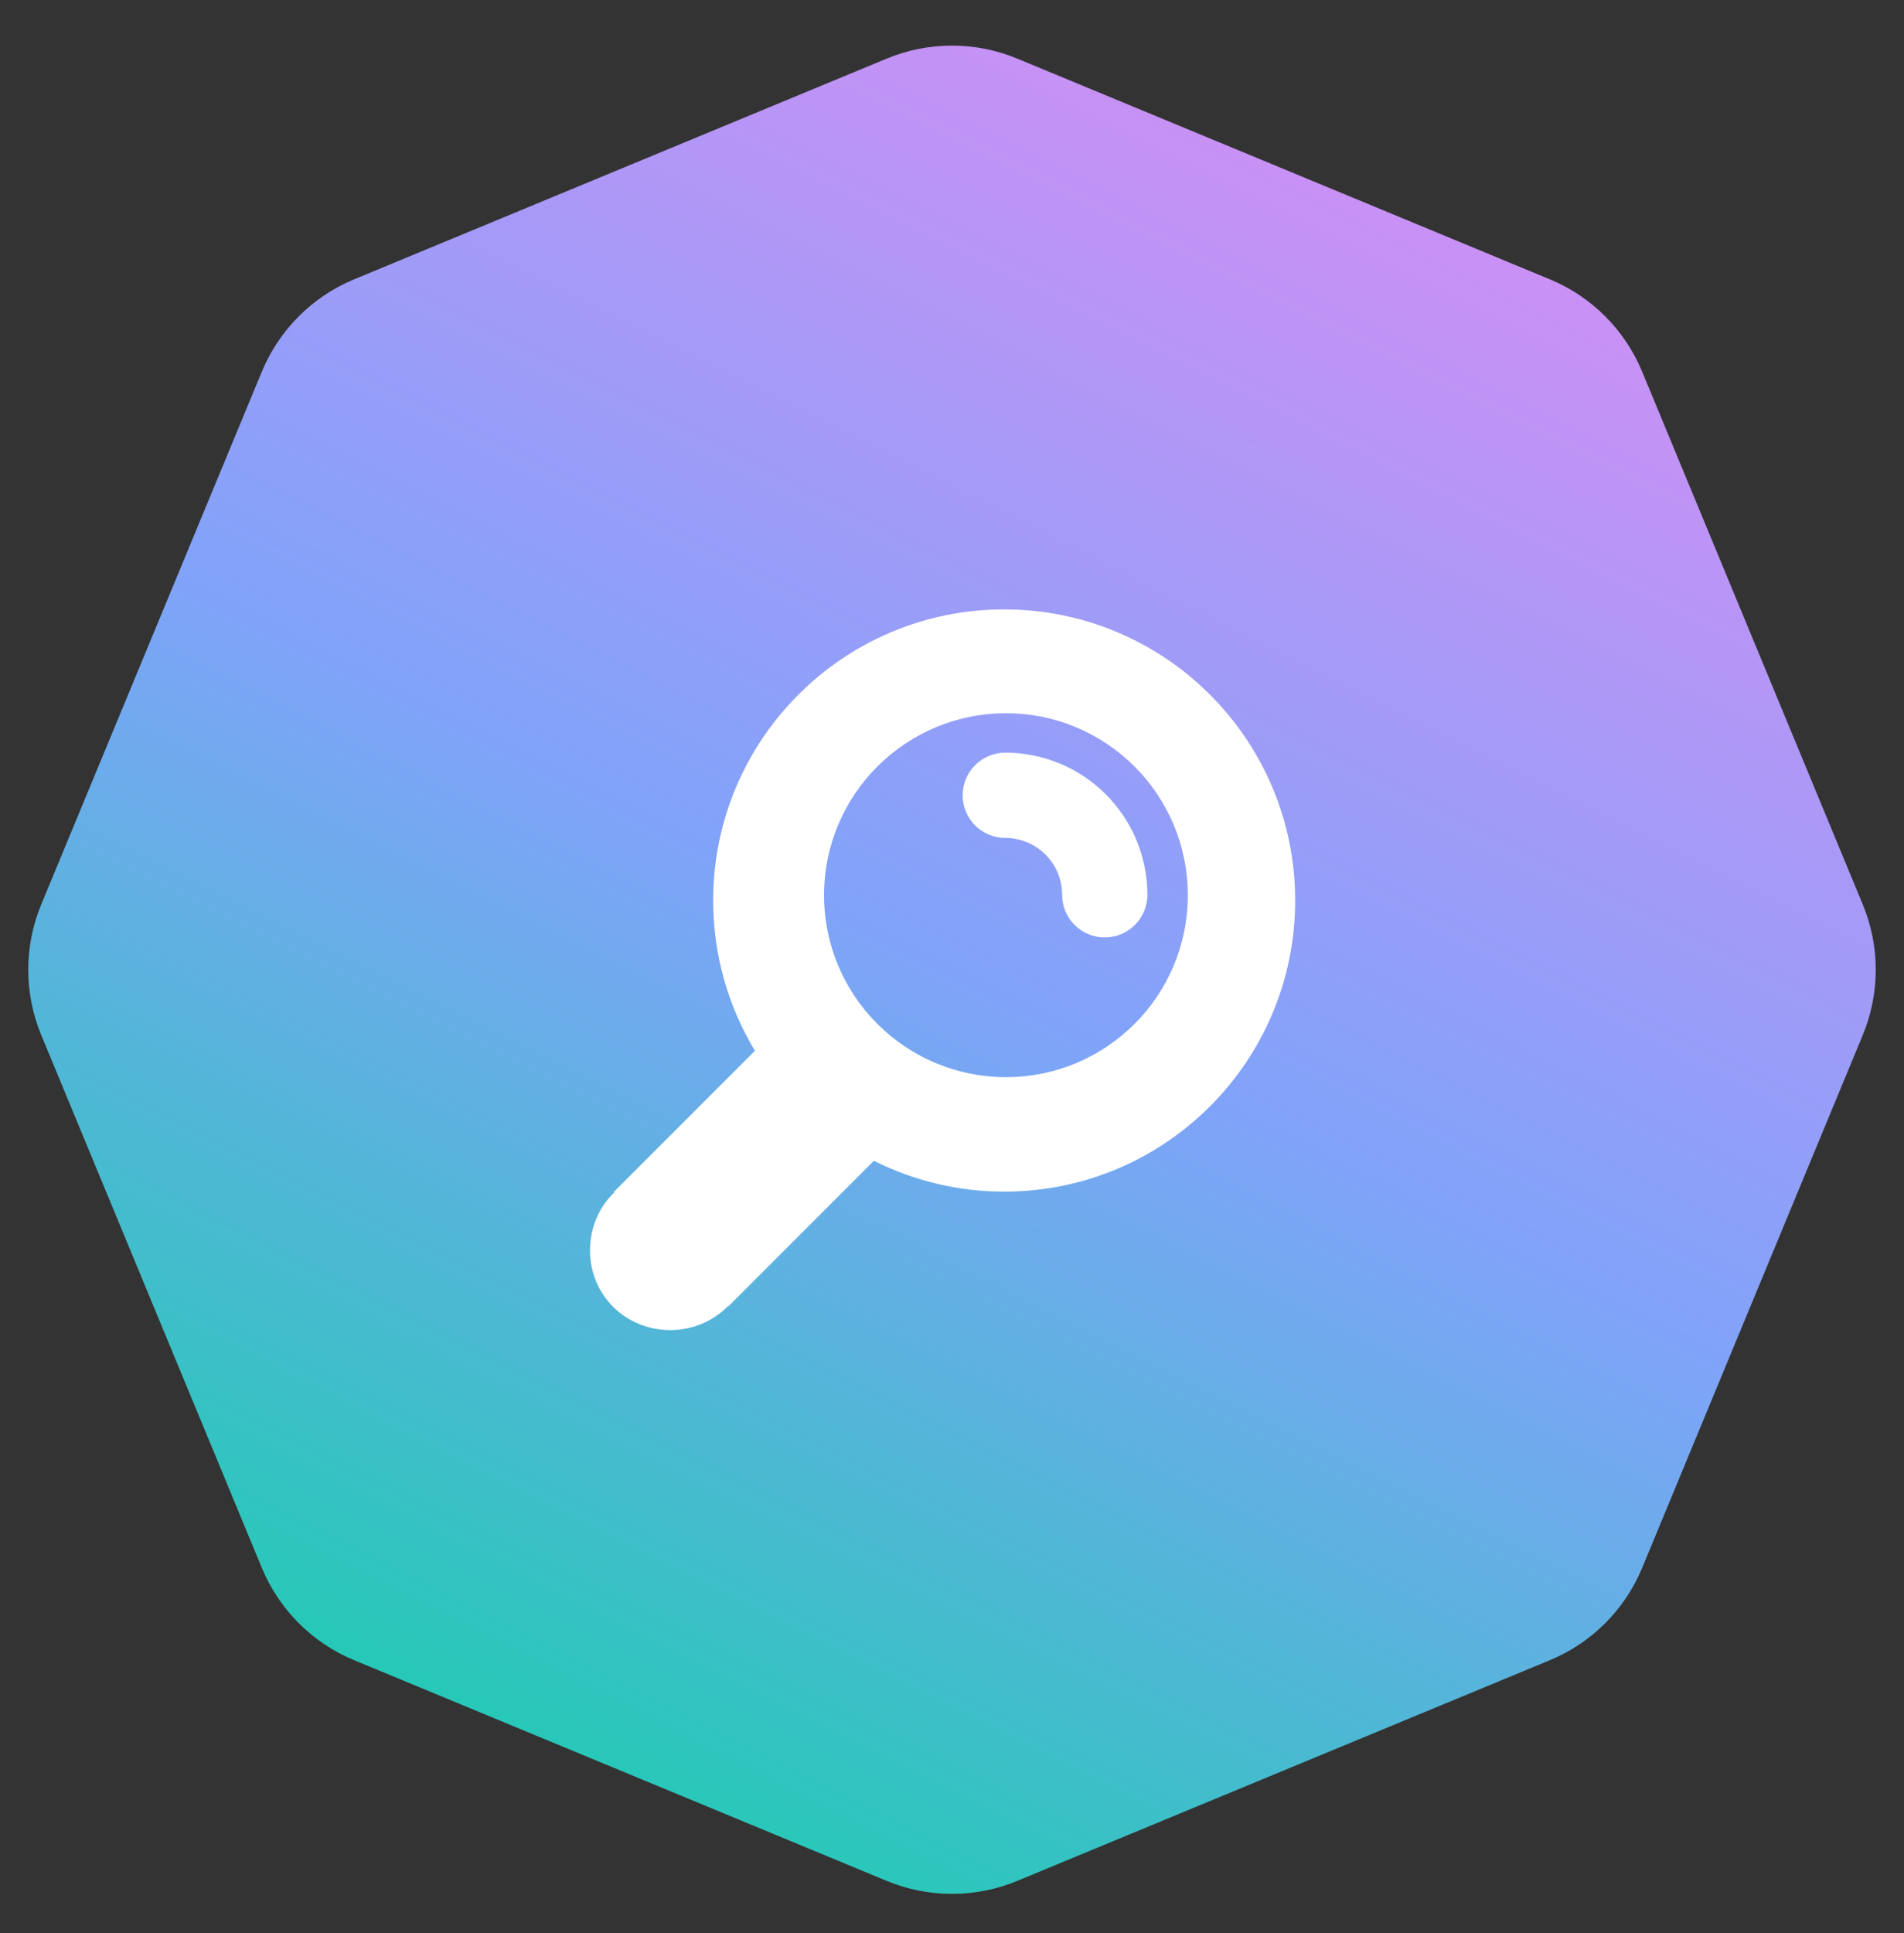 <svg width="67" height="68" viewBox="0 0 67 68" fill="none" xmlns="http://www.w3.org/2000/svg">
<rect x="0" y="0" width="67" height="68" fill="#333333" stroke="none"/>
<path d="M31.204 2.061C32.674 1.452 34.326 1.452 35.796 2.061L54.538 9.825C56.009 10.434 57.177 11.602 57.786 13.072L65.549 31.814C66.158 33.284 66.158 34.936 65.549 36.407L57.786 55.149C57.177 56.619 56.009 57.787 54.538 58.396L35.796 66.159C34.326 66.768 32.674 66.768 31.204 66.159L12.462 58.396C10.991 57.787 9.823 56.619 9.214 55.149L1.451 36.407C0.842 34.936 0.842 33.284 1.451 31.814L9.214 13.072C9.823 11.602 10.991 10.434 12.462 9.825L31.204 2.061Z" fill="url(#paint0_linear_6971_6535)"/>
<path d="M35.337 21.435C29.68 21.435 25.096 26.02 25.096 31.675C25.094 33.537 25.601 35.365 26.565 36.96L21.6 41.925L21.617 41.942C21.087 42.449 20.762 43.169 20.762 43.983C20.761 45.555 22.014 46.785 23.584 46.784C24.387 46.784 25.104 46.463 25.616 45.941L25.629 45.953L30.751 40.83C32.174 41.544 33.745 41.916 35.337 41.915C40.994 41.915 45.576 37.33 45.576 31.675C45.576 26.02 40.994 21.435 35.337 21.435ZM35.399 37.888C31.863 37.888 28.998 35.023 28.998 31.488C28.998 27.954 31.863 25.088 35.399 25.088C38.935 25.088 41.798 27.954 41.798 31.488C41.799 35.023 38.935 37.888 35.399 37.888Z" fill="white"/>
<path d="M35.375 26.474C34.977 26.474 34.596 26.632 34.314 26.913C34.033 27.194 33.875 27.576 33.875 27.974C33.875 28.372 34.033 28.753 34.314 29.034C34.596 29.316 34.977 29.474 35.375 29.474C35.905 29.474 36.414 29.684 36.789 30.059C37.164 30.434 37.375 30.943 37.375 31.474C37.375 31.872 37.533 32.253 37.814 32.534C38.096 32.816 38.477 32.974 38.875 32.974C39.273 32.974 39.654 32.816 39.936 32.534C40.217 32.253 40.375 31.872 40.375 31.474C40.375 30.148 39.848 28.876 38.91 27.938C37.973 27 36.701 26.474 35.375 26.474Z" fill="white"/>
<defs>
<linearGradient id="paint0_linear_6971_6535" x1="66.5" y1="3.146" x2="28.261" y2="79.058" gradientUnits="userSpaceOnUse">
<stop stop-color="#E48AF3"/>
<stop offset="0.5" stop-color="#80A3F9"/>
<stop offset="1" stop-color="#06D6A0"/>
</linearGradient>
</defs>
</svg>
